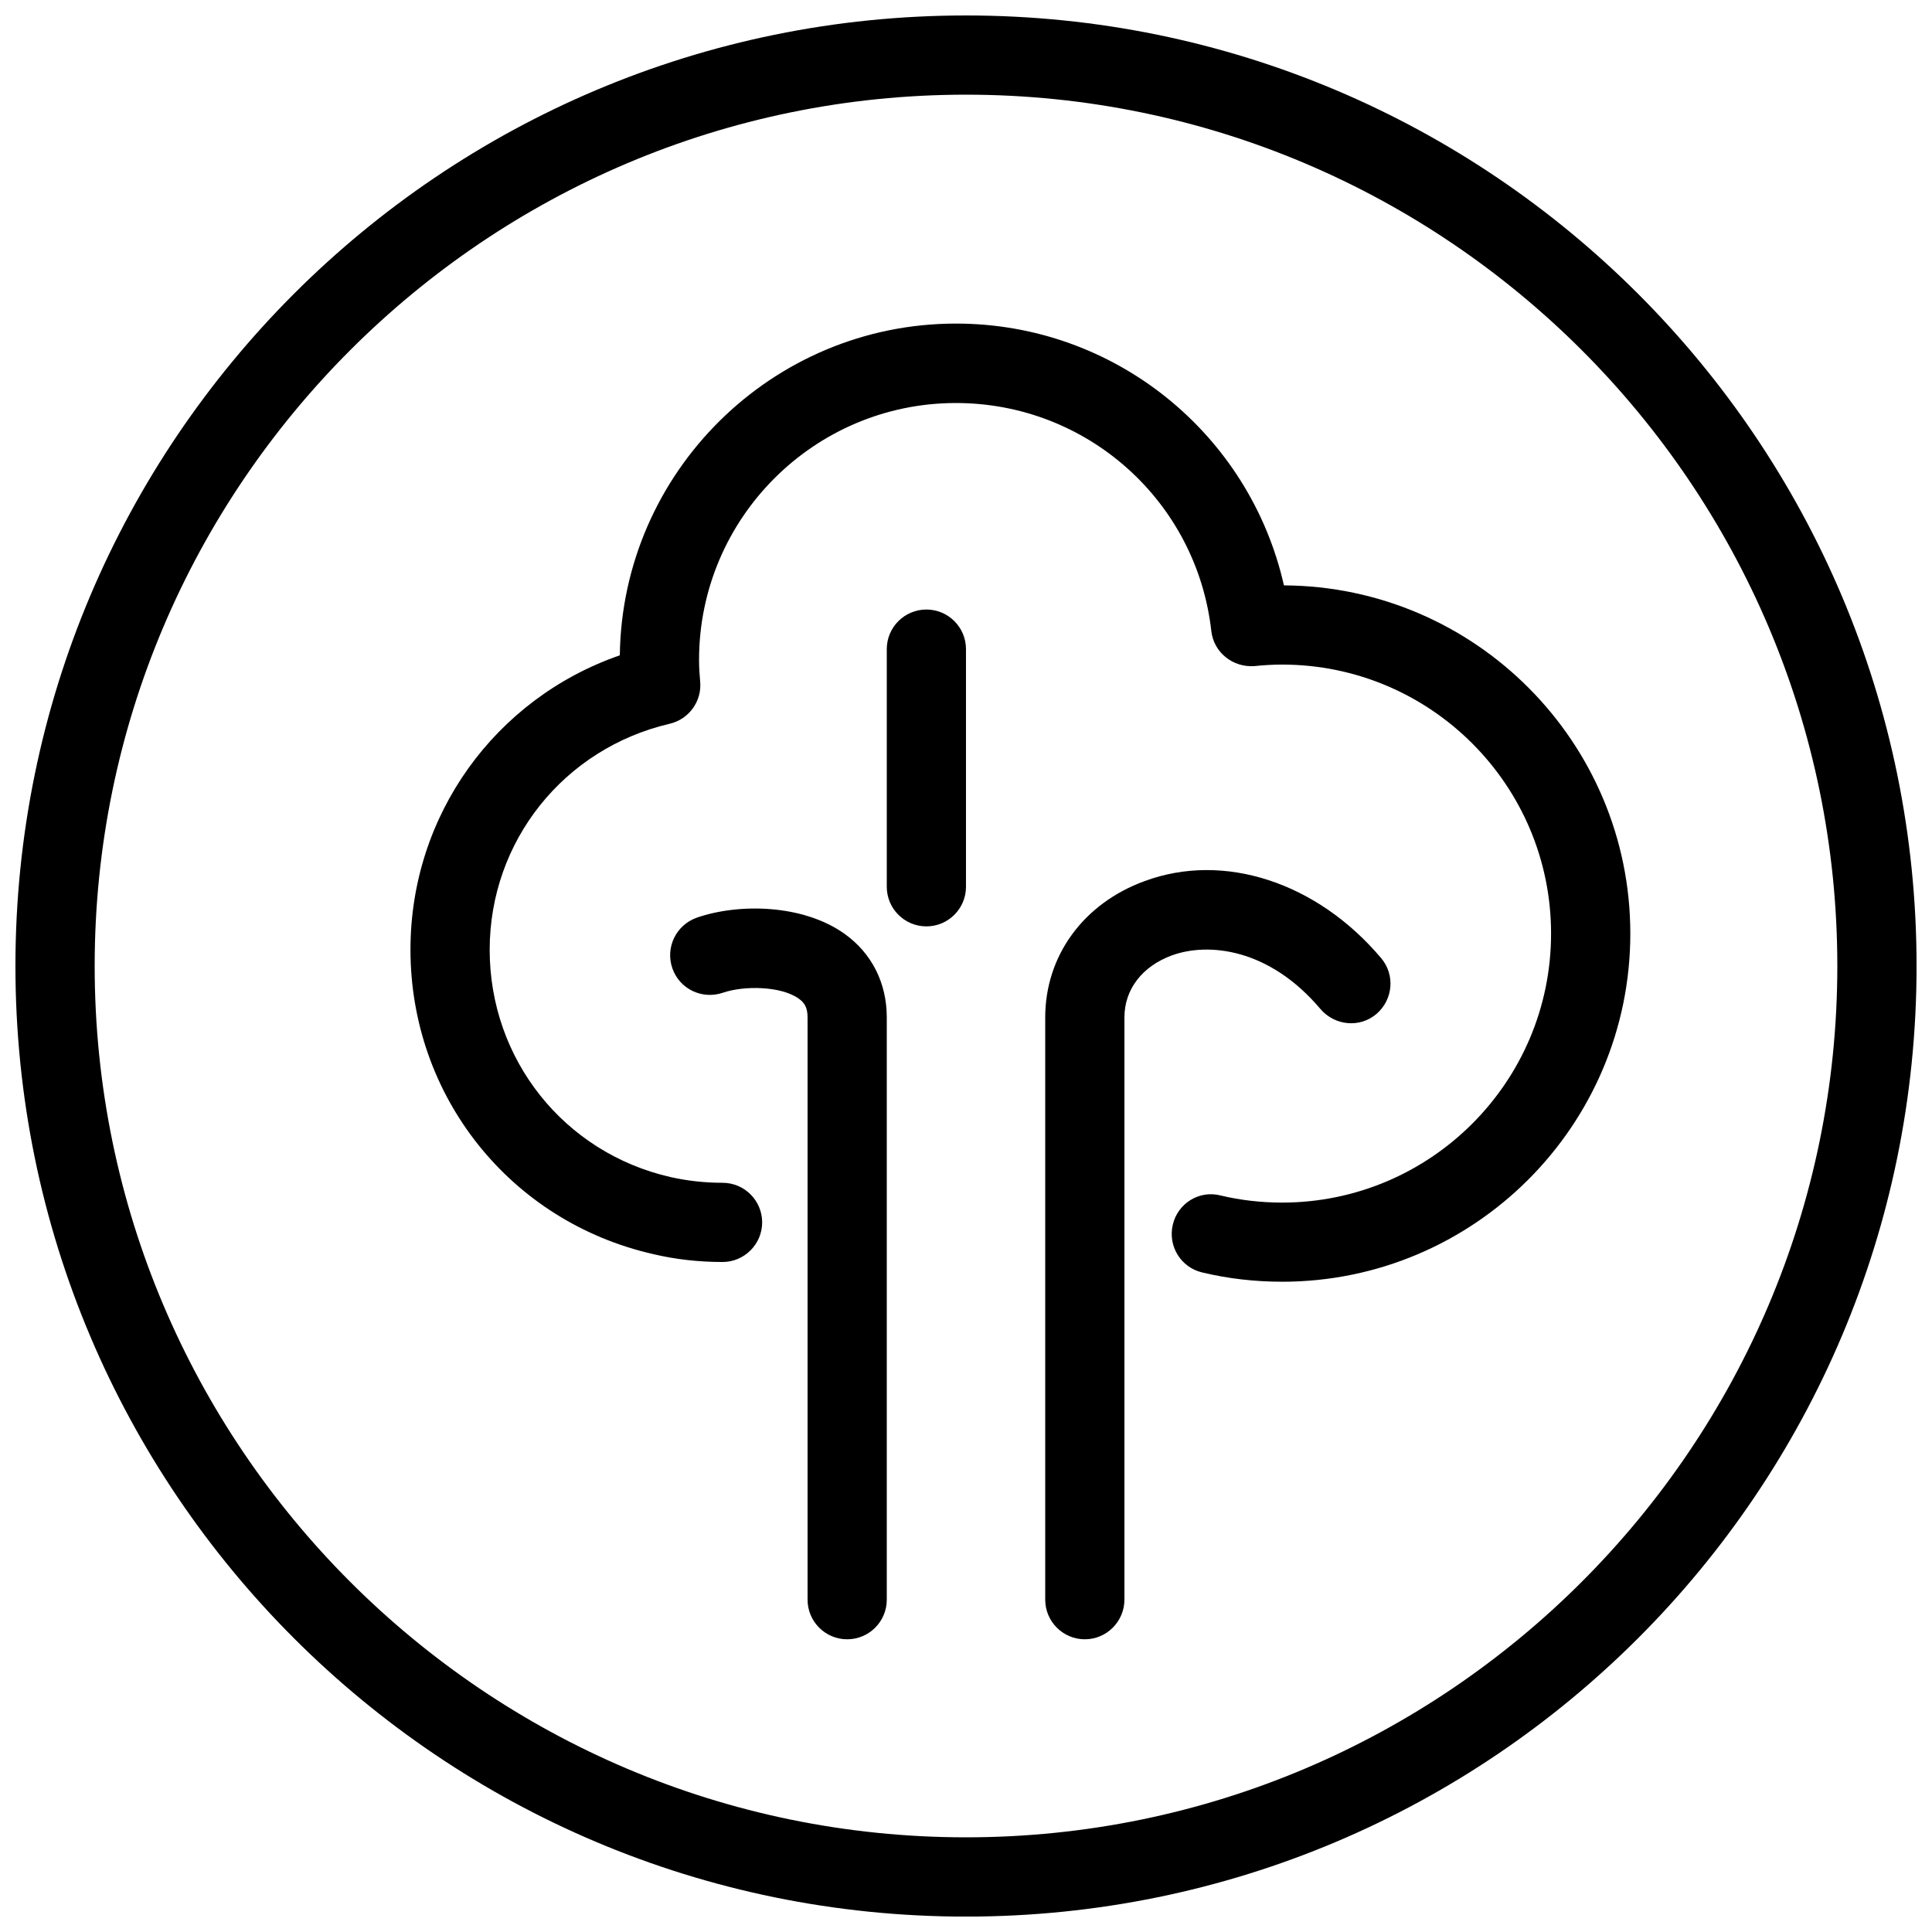 <?xml version="1.0" encoding="UTF-8"?>
<!-- The Best Svg Icon site in the world: iconSvg.co, Visit us! https://iconsvg.co -->
<svg width="800px" height="800px" version="1.1" viewBox="144 144 512 512" xmlns="http://www.w3.org/2000/svg">
 <defs>
  <clipPath id="a">
   <path d="m148.09 148.09h503.81v503.81h-503.81z"/>
  </clipPath>
 </defs>
 <path d="m483.76 483.67c-7.223 0-14.316-0.82-21.16-2.457-5.668-1.324-9.152-7.012-7.789-12.68 1.324-5.648 7.012-9.172 12.637-7.727 5.246 1.258 10.746 1.891 16.312 1.891 39.316 0 71.289-31.949 71.289-71.289s-31.949-71.289-71.289-71.289c-2.434 0-4.871 0.148-7.262 0.398-5.773 0.441-10.832-3.609-11.484-9.258-3.863-34.488-32.957-60.457-67.68-60.457-37.535 0-68.078 30.543-68.078 68.098 0 1.93 0.125 3.863 0.293 5.688 0.504 5.227-2.961 10.012-8.062 11.211-28.086 6.551-47.715 31.152-47.715 59.91 0 29.012 19.691 53.801 47.945 60.227 4.473 1.008 9.109 1.512 13.77 1.512 5.793 0 10.496 4.703 10.496 10.496 0 5.75-4.703 10.496-10.496 10.496-6.215 0-12.406-0.672-18.41-2.098-37.871-8.629-64.297-41.797-64.297-80.695 0-35.602 22.418-66.523 55.48-77.984 0.629-48.555 40.348-87.914 89.09-87.914 42.066 0 77.84 29.242 86.906 69.379 50.676 0.273 91.797 41.543 91.797 92.281 0 50.883-41.395 92.262-92.301 92.262z"/>
 <path d="m368.51 578.43c-5.793 0-10.496-4.703-10.496-10.496v-154.29c0-2.812-0.945-4.008-2.371-5.016-4.617-3.297-14.402-3.504-20.109-1.531-5.481 1.848-11.441-0.988-13.352-6.488-1.91-5.519 0.988-11.461 6.465-13.414 11.062-3.84 28.066-3.609 39.148 4.262 7.223 5.164 11.211 13.016 11.211 22.188v154.29c0 5.793-4.703 10.496-10.496 10.496z"/>
 <path d="m431.49 578.43c-5.773 0-10.496-4.703-10.496-10.496v-154.29c0-16.312 10.078-30.188 26.305-36.129 21.055-7.809 45.742 0.293 62.723 20.402 3.738 4.43 3.168 11-1.258 14.801-4.43 3.758-11.02 3.106-14.801-1.281-13.645-16.184-29.809-17.758-39.445-14.234-7.852 2.898-12.531 9.027-12.531 16.395v154.29c0 5.836-4.723 10.539-10.496 10.539z"/>
 <path d="m389.5 389.5c-5.793 0-10.496-4.703-10.496-10.496v-62.977c0-5.793 4.703-10.496 10.496-10.496 5.793 0 10.496 4.703 10.496 10.496v62.977c0 5.793-4.703 10.496-10.496 10.496z"/>
 <g clip-path="url(#a)">
  <path d="m400 169.09c127.3 0 230.91 103.6 230.91 230.91s-103.62 230.91-230.91 230.91c-127.32 0-230.91-103.6-230.91-230.91s103.6-230.91 230.91-230.91zm0-20.992c-139.11 0-251.91 112.79-251.91 251.91 0 139.11 112.79 251.91 251.91 251.91 139.11 0 251.91-112.79 251.91-251.91 0-139.11-112.79-251.91-251.91-251.91z"/>
 </g>
</svg>